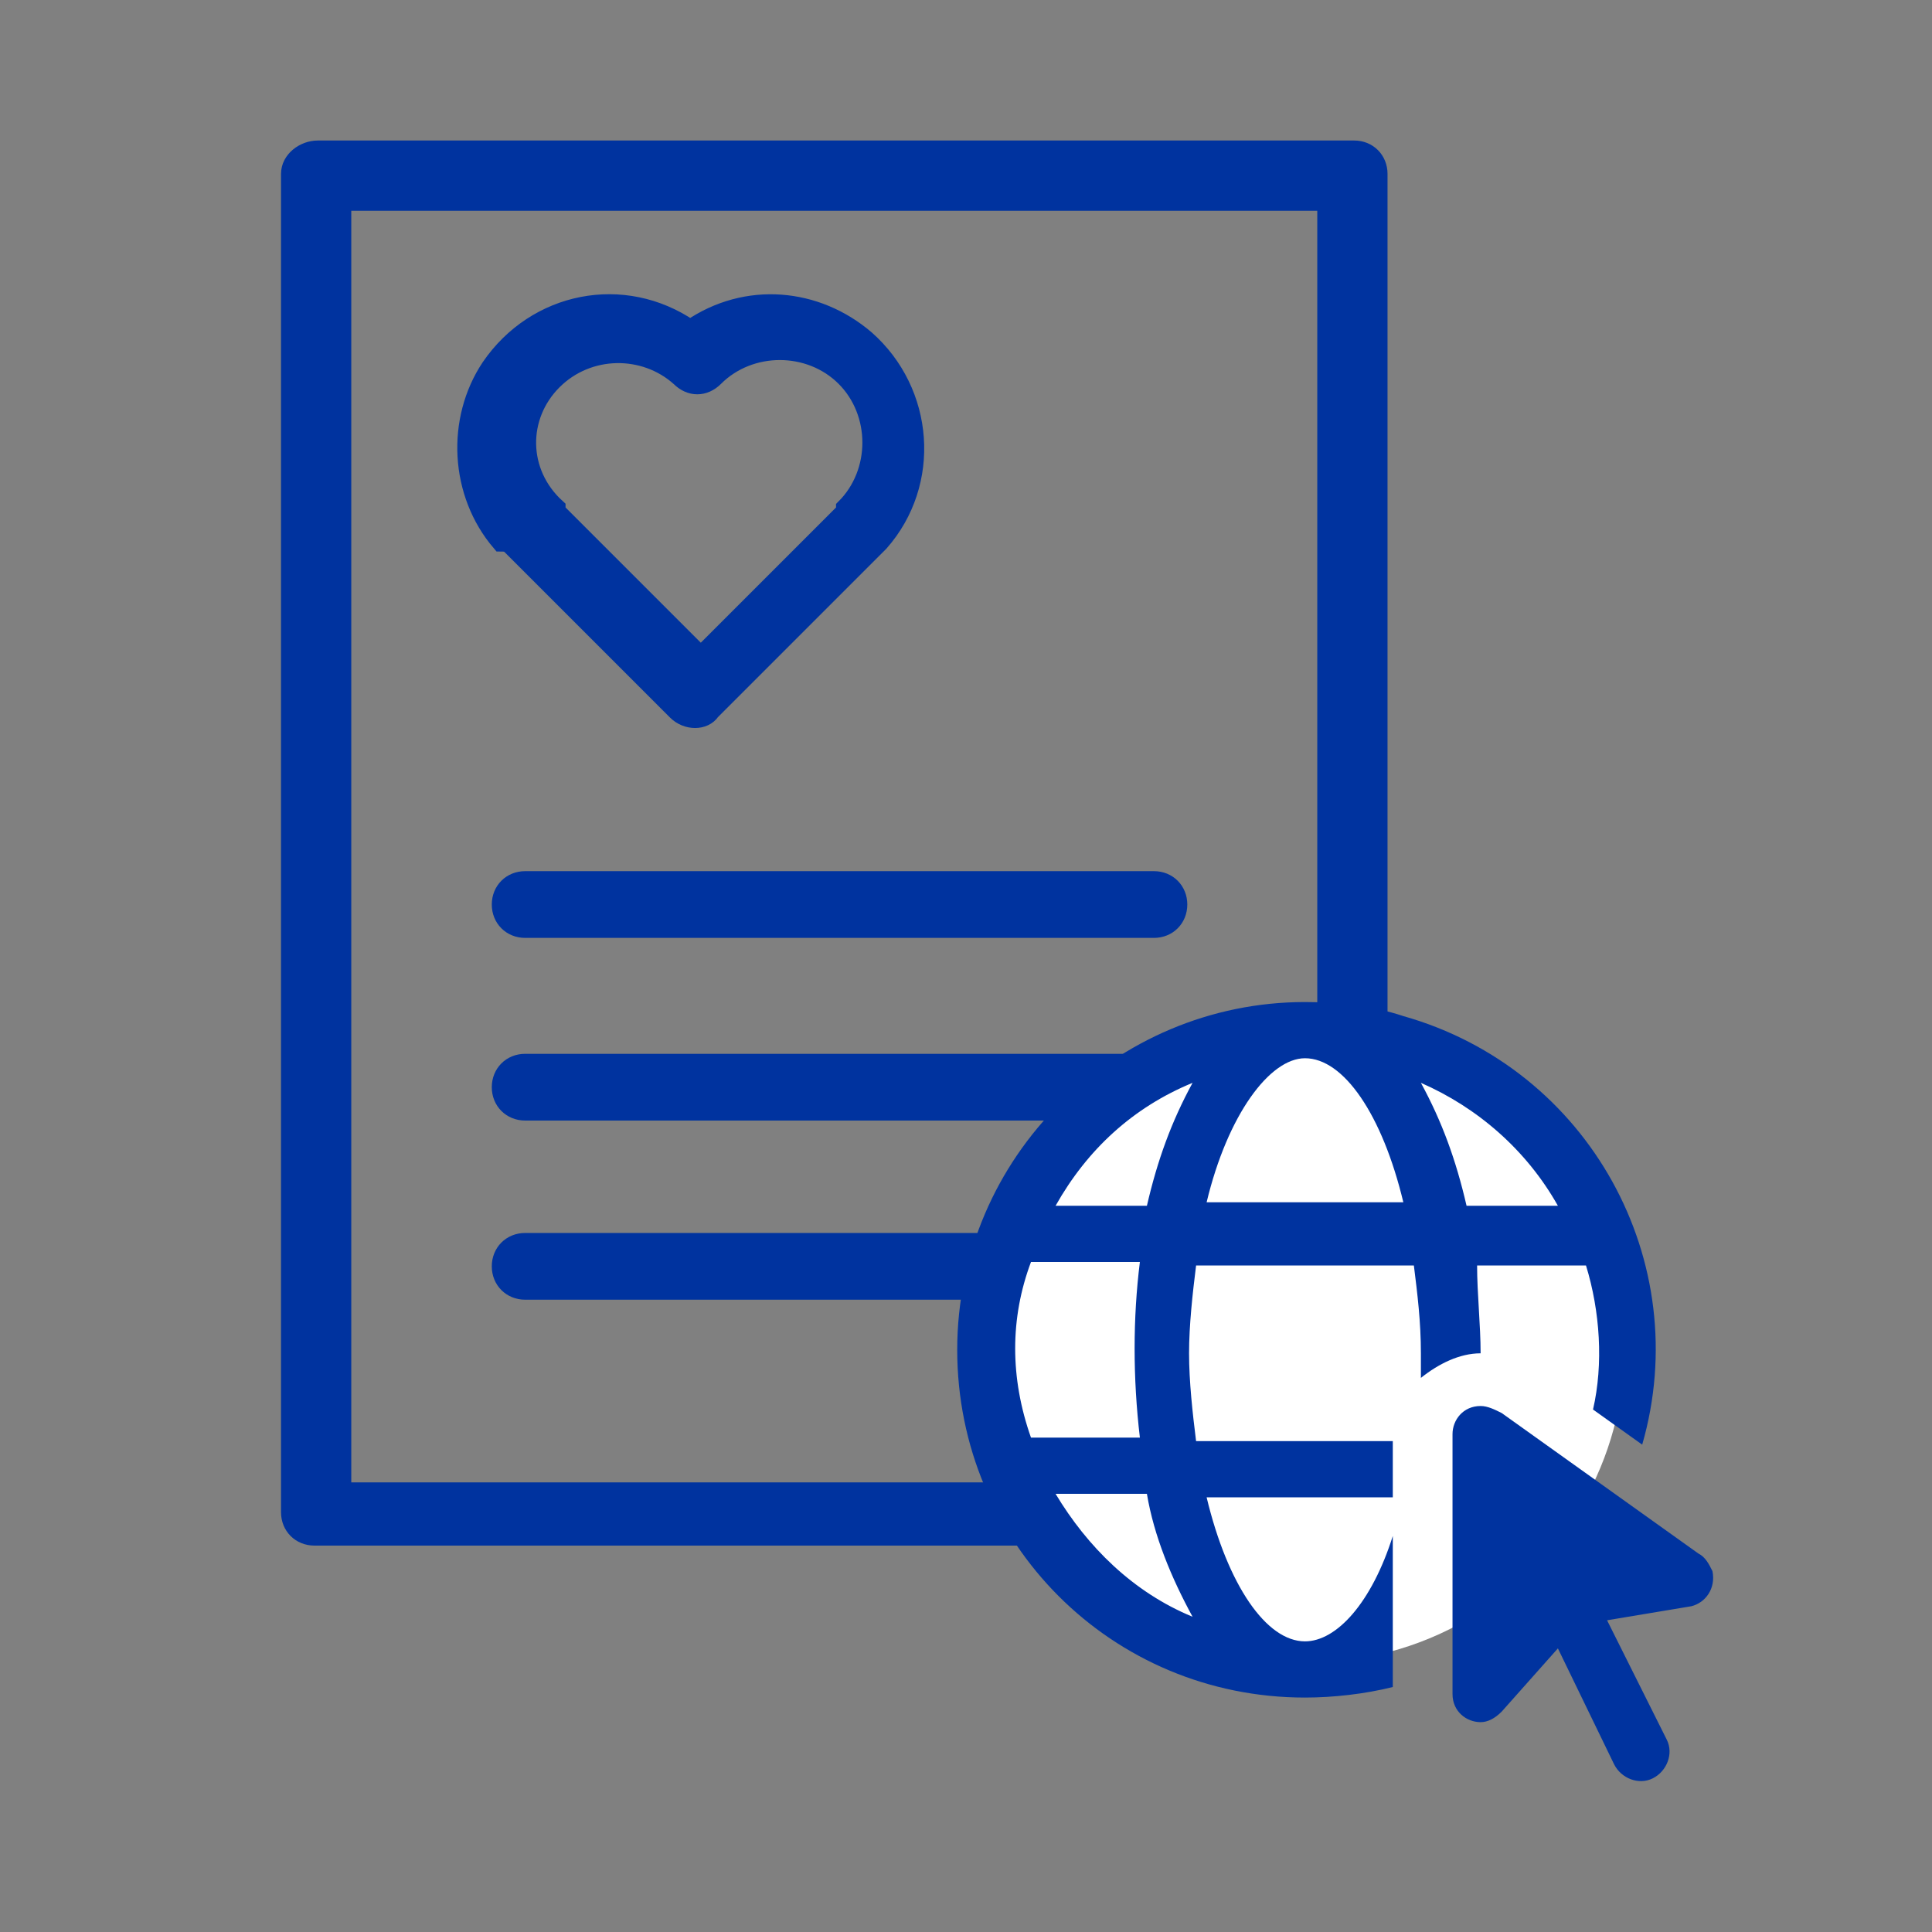 <?xml version="1.0" encoding="utf-8"?>
<!-- Generator: Adobe Illustrator 25.1.0, SVG Export Plug-In . SVG Version: 6.00 Build 0)  -->
<svg version="1.1" id="Capa_1" xmlns="http://www.w3.org/2000/svg" xmlns:xlink="http://www.w3.org/1999/xlink" x="0px" y="0px"
	 viewBox="0 0 55 55" style="enable-background:new 0 0 55 55;" xml:space="preserve">
<rect x="0" y="0" width="55" height="55" fill="#808080" stroke="none"/>
<style type="text/css">
	.st0{fill:none;}
	.st1{fill:#00339F;stroke:#00339F;stroke-width:0.5;stroke-miterlimit:10;}
	.st2{fill:#FFFFFF;}
	.st3{fill:#00339F;}
</style>
<g>
	<rect class="st0" width="55" height="55"/>
	<g id="Icono" transform="translate(0.25 0.25)">
		<g id="ico-boletin-saludaldia">
			<path id="Trazado_2419" class="st1" d="M14.3,15.3l4.7,4.7c0.3,0.3,0.8,0.3,1,0c0,0,0,0,0,0l0,0l4.7-4.7c0,0,0.1-0.1,0.1-0.1
				c1.5-1.7,1.3-4.3-0.4-5.8c-1.4-1.2-3.4-1.4-5-0.3c-1.9-1.3-4.4-0.8-5.7,1.1c-1,1.5-0.9,3.6,0.3,5C14.3,15.2,14.3,15.3,14.3,15.3z
				 M15.5,10.6c1-1,2.6-1,3.6-0.1c0.3,0.3,0.7,0.3,1,0c1-1,2.7-1,3.7,0s1,2.7,0,3.7l0,0c0,0,0,0,0,0.1l-4.1,4.1l-4.1-4.1
				c0,0,0,0,0-0.1C14.5,13.2,14.5,11.6,15.5,10.6z"/>
			<path id="Trazado_2420" class="st1" d="M44,42.1L44,42.1c-2.7,0-5-2.2-5-5V4.7C39,4.3,38.7,4,38.3,4l0,0H8.8C8.4,4,8,4.3,8,4.7
				l0,0l0,0v38.1c0,0.4,0.3,0.7,0.7,0.7l0,0h35.2 M9.5,42.1V5.5h28v31.7c0,1.9,0.9,3.8,2.3,5H9.5z"/>
			<path id="Trazado_2421" class="st1" d="M32.6,24.8H14.7c-0.4,0-0.7,0.3-0.7,0.7s0.3,0.7,0.7,0.7h17.9c0.4,0,0.7-0.3,0.7-0.7
				S33,24.8,32.6,24.8L32.6,24.8z"/>
			<path id="Trazado_2422" class="st1" d="M32.6,30H14.7c-0.4,0-0.7,0.3-0.7,0.7s0.3,0.7,0.7,0.7h17.9c0.4,0,0.7-0.3,0.7-0.7
				S33,30,32.6,30L32.6,30z"/>
			<path id="Trazado_2423" class="st1" d="M32.6,35.1H14.7c-0.4,0-0.7,0.3-0.7,0.7s0.3,0.7,0.7,0.7h17.9c0.4,0,0.7-0.3,0.7-0.7
				S33,35.1,32.6,35.1L32.6,35.1z"/>
		</g>
		<g id="internet" transform="translate(19 24.276)">
			<g id="Grupo_186">
				<circle id="Elipse_82" class="st2" cx="18" cy="13.8" r="9"/>
				<path id="Trazado_2425" class="st3" d="M17.9,4C12.5,4,8,8.4,8,13.9s4.4,9.9,9.9,9.9c0.8,0,1.7-0.1,2.5-0.3v-4.3
					c-0.6,1.9-1.6,3-2.5,3c-1.1,0-2.2-1.6-2.8-4.1h5.3v-1.6h-5.6c-0.1-0.8-0.2-1.7-0.2-2.5c0-0.8,0.1-1.7,0.2-2.5H21
					c0.1,0.8,0.2,1.6,0.2,2.5c0,0.2,0,0.4,0,0.7c0.5-0.4,1.1-0.7,1.7-0.7c0-0.8-0.1-1.7-0.1-2.5h3.1c0.4,1.3,0.5,2.8,0.2,4.1l1.4,1
					c1.5-5.2-1.5-10.7-6.8-12.2C19.8,4.1,18.8,4,17.9,4z M17.9,5.6c1.1,0,2.2,1.6,2.8,4.1h-5.6C15.7,7.2,16.9,5.6,17.9,5.6z
					 M14.7,6.3c-0.6,1.1-1,2.2-1.3,3.5h-2.6C11.7,8.2,13,7,14.7,6.3L14.7,6.3z M21.2,6.3c1.6,0.7,3,1.9,3.9,3.5h-2.6
					C22.2,8.5,21.8,7.4,21.2,6.3L21.2,6.3z M10.1,11.4h3.1c-0.2,1.6-0.2,3.3,0,5h-3.1C9.5,14.7,9.5,13,10.1,11.4L10.1,11.4z
					 M22.9,15.5c-0.5,0-0.8,0.4-0.8,0.8c0,0,0,0.1,0,0.1v7.3c0,0.5,0.4,0.8,0.8,0.8c0.2,0,0.4-0.1,0.6-0.3l0,0l1.6-1.8l1.6,3.3
					c0.2,0.4,0.7,0.6,1.1,0.4c0.4-0.2,0.6-0.7,0.4-1.1l-1.7-3.4l2.4-0.4v0c0.4-0.1,0.7-0.5,0.6-1c-0.1-0.2-0.2-0.4-0.4-0.5v0l-5.6-4
					C23.3,15.6,23.1,15.5,22.9,15.5L22.9,15.5z M10.8,18h2.6c0.2,1.2,0.7,2.4,1.3,3.5C13,20.8,11.7,19.5,10.8,18z"/>
			</g>
		</g>
	</g>
</g>
</svg>
